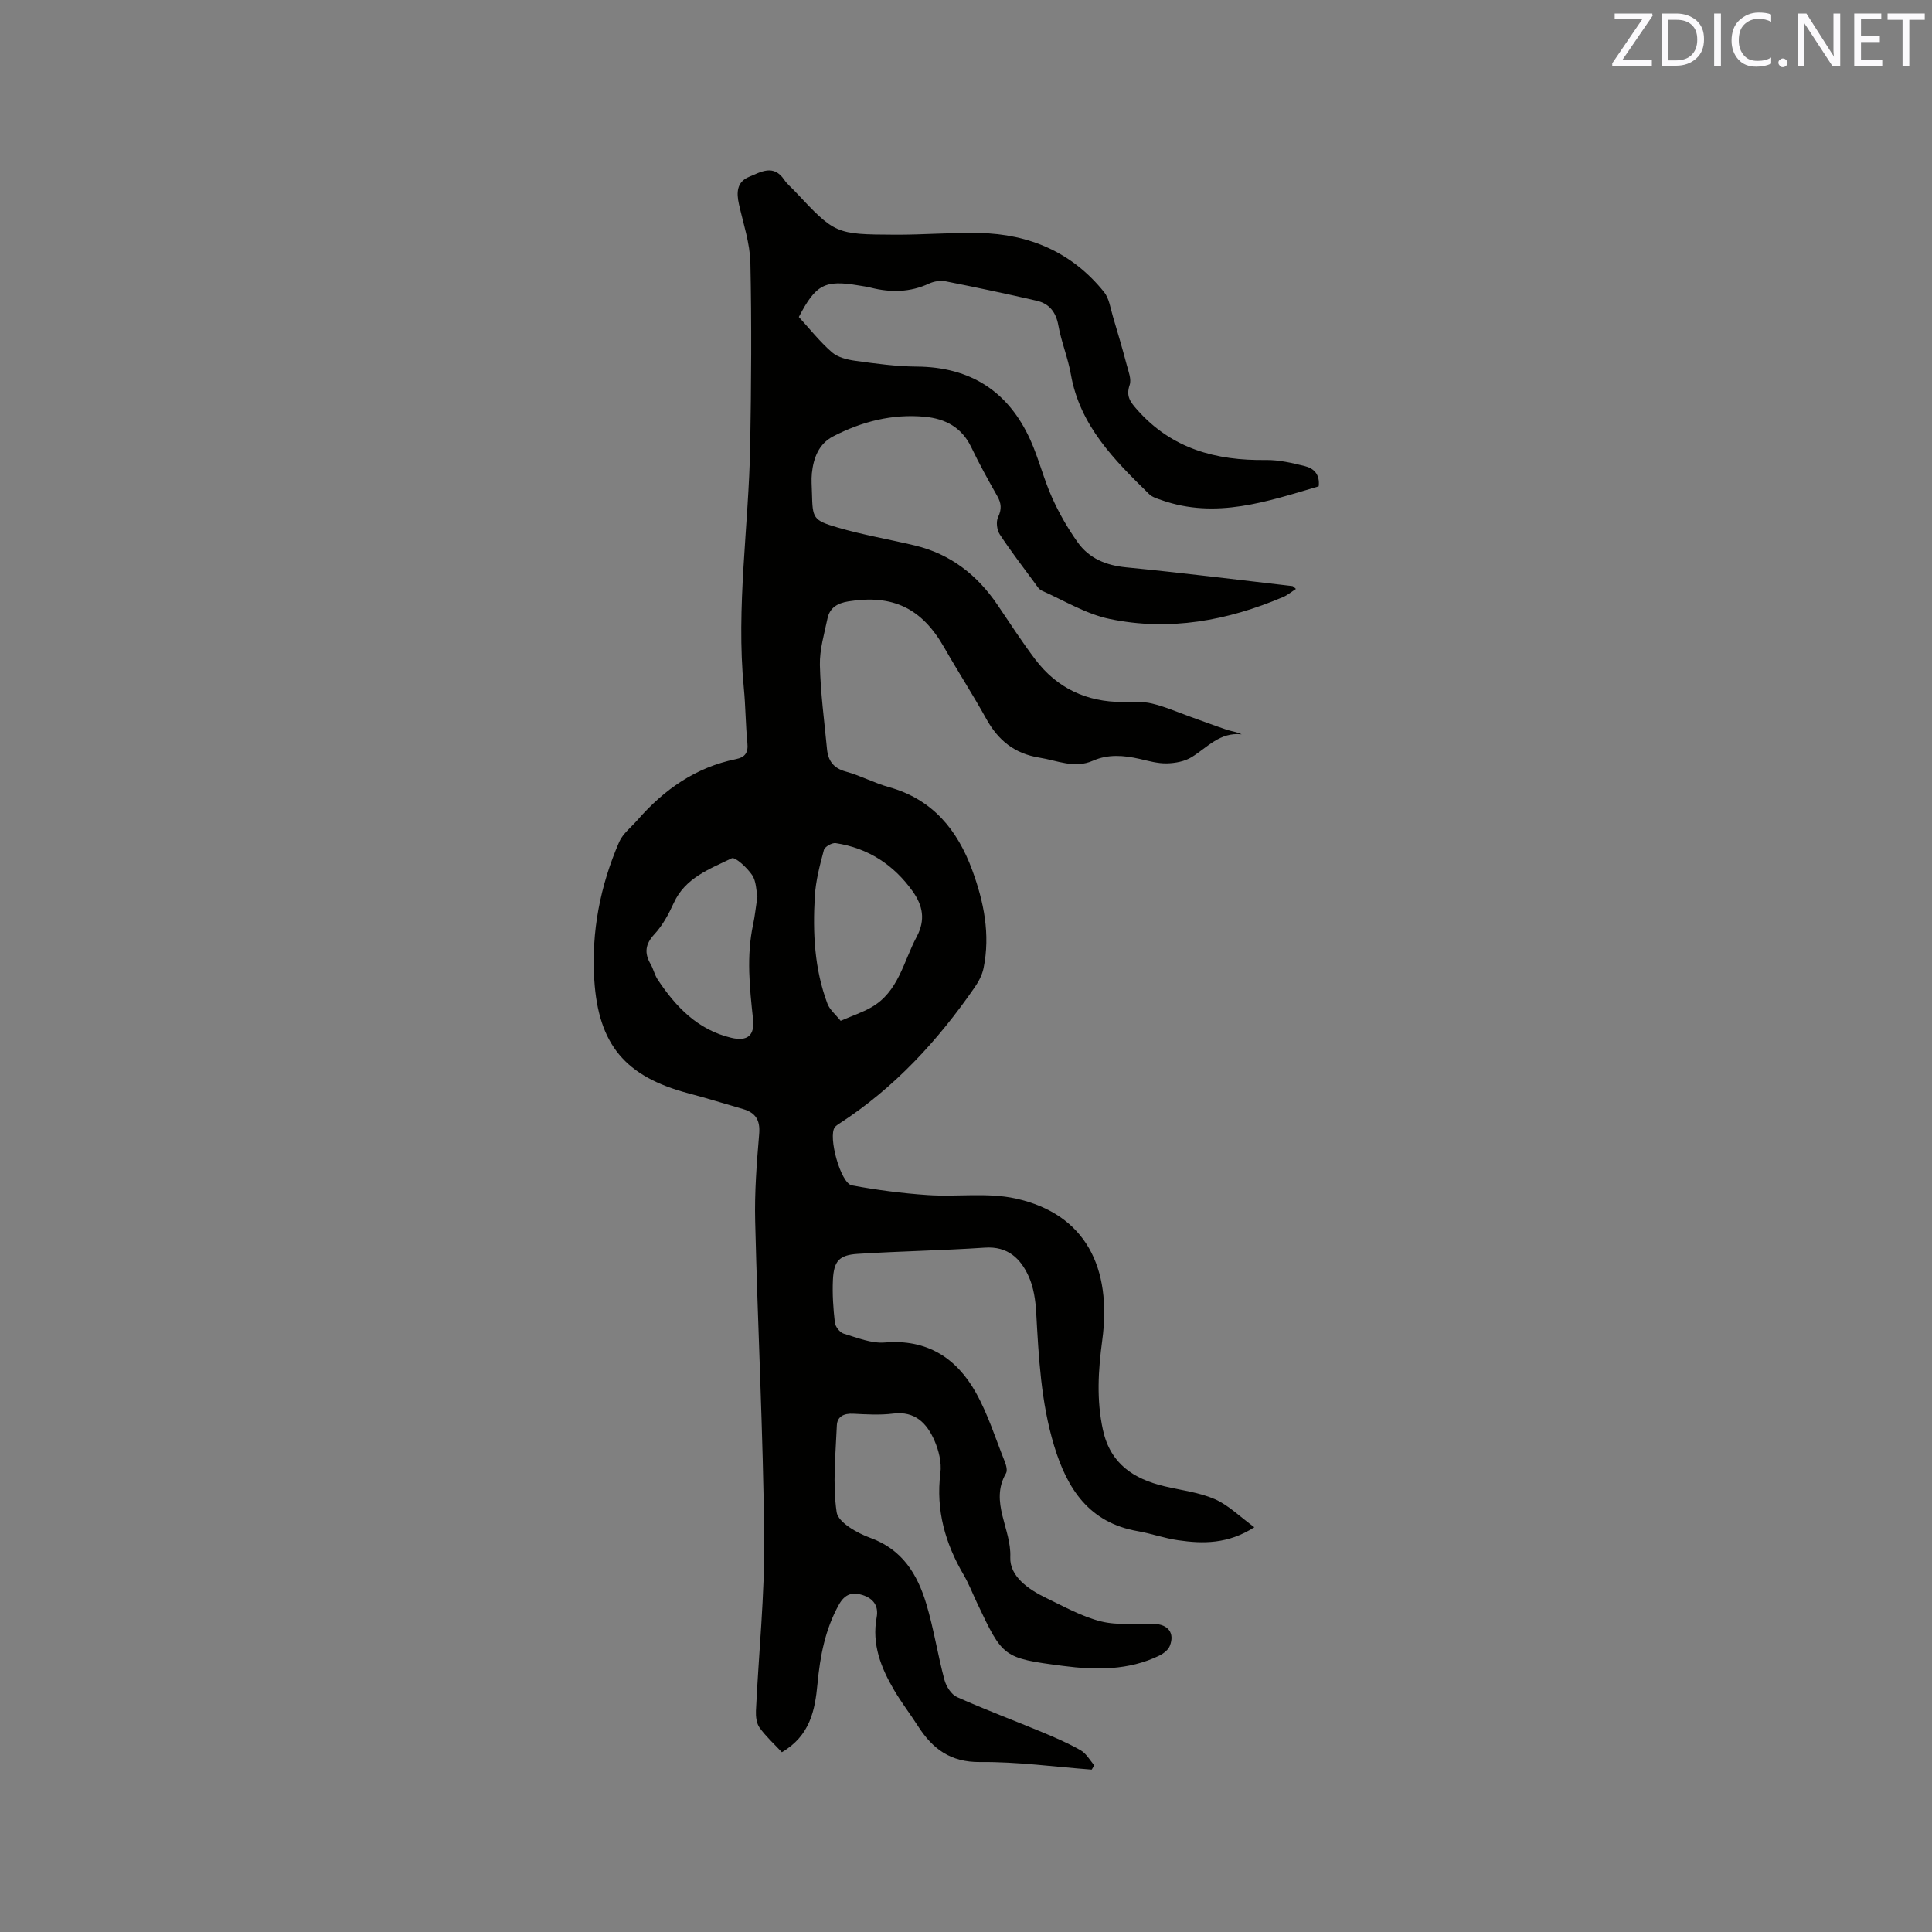 <svg enable-background="new 0 0 400 400" viewBox="0 0 400 400" xmlns="http://www.w3.org/2000/svg"><rect x="0" y="0" width="400" height="400" fill="#808080" stroke="none"/><path d="m226.02 366.38c-7.7-.58-15.4-1.65-23.1-1.57-6.15.06-9.85-2.74-12.86-7.44-1.6-2.5-3.42-4.86-4.92-7.41-2.74-4.64-4.67-9.53-3.64-15.09.45-2.45-.73-3.91-2.86-4.62-2.1-.7-3.7-.27-4.95 1.97-2.86 5.14-3.9 10.68-4.44 16.42-.51 5.47-1.55 10.73-7.37 14.14-1.54-1.65-3.27-3.22-4.61-5.07-.65-.89-.81-2.33-.76-3.5.56-11.96 1.83-23.92 1.71-35.87-.22-21.83-1.35-43.66-1.87-65.49-.15-6.03.32-12.08.83-18.1.24-2.87-.77-4.39-3.36-5.14-3.76-1.09-7.5-2.25-11.28-3.25-13.07-3.46-18.65-10.06-19.5-23.52-.63-9.9 1.22-19.44 5.15-28.51.76-1.74 2.5-3.07 3.81-4.57 5.49-6.29 12.03-10.9 20.36-12.59 1.89-.38 2.58-1.32 2.38-3.32-.38-3.79-.37-7.63-.74-11.42-1.63-16.79 1.02-33.45 1.32-50.18.22-12.62.31-25.24.04-37.85-.09-4.06-1.47-8.1-2.37-12.13-.53-2.39-.47-4.59 2.08-5.65 2.44-1.01 5.08-2.69 7.29.59.58.87 1.44 1.56 2.16 2.33 8.39 8.93 8.39 8.99 20.77 9.05 5.82.03 11.66-.47 17.48-.35 10.37.21 19.22 4.02 25.81 12.22 1.08 1.34 1.32 3.37 1.85 5.12.99 3.3 1.96 6.61 2.84 9.94.36 1.38 1.02 2.99.61 4.19-.79 2.34.12 3.5 1.6 5.17 7.14 8.05 16.28 10.5 26.59 10.36 2.7-.04 5.46.61 8.11 1.27 1.82.45 3.14 1.72 2.84 4.18-10.69 3.15-21.26 6.82-32.55 2.85-.88-.31-1.89-.6-2.53-1.22-7.22-7.07-14.36-14.18-16.23-24.81-.6-3.43-1.98-6.72-2.59-10.14-.5-2.76-1.88-4.5-4.46-5.1-6.27-1.45-12.57-2.78-18.89-4.03-1.07-.21-2.39 0-3.39.46-3.95 1.84-7.96 1.89-12.08.86-.82-.21-1.66-.32-2.5-.46-7.03-1.19-8.89-.23-12.41 6.53 2.22 2.42 4.33 5.1 6.85 7.3 1.24 1.08 3.22 1.55 4.93 1.78 4.19.58 8.41 1.16 12.63 1.19 11.16.08 19 5.15 23.54 15.22 1.73 3.84 2.73 8.02 4.46 11.86 1.45 3.24 3.25 6.38 5.31 9.28 2.37 3.35 5.86 4.79 10.04 5.2 11.49 1.12 22.96 2.56 34.43 3.88.15.02.29.22.73.59-.93.6-1.72 1.27-2.62 1.66-11.56 4.92-23.59 7.14-35.97 4.55-4.87-1.02-9.38-3.79-14.01-5.85-.62-.27-1.06-1.02-1.49-1.61-2.45-3.33-4.98-6.61-7.24-10.06-.59-.91-.79-2.61-.34-3.55.79-1.65.68-2.88-.18-4.39-1.88-3.31-3.73-6.66-5.37-10.09-1.96-4.11-5.38-5.9-9.59-6.3-6.73-.64-13.07.98-19.01 4.06-2.98 1.55-4.07 4.47-4.4 7.64-.14 1.36-.01 2.75.02 4.13.13 5.16.18 5.59 5.27 7.08 5.27 1.55 10.71 2.46 16.06 3.74 7.37 1.77 12.91 6.12 17.11 12.33 2.55 3.77 5.03 7.6 7.77 11.23 4.51 5.98 10.64 8.85 18.14 8.84 2.01 0 4.1-.15 6.02.31 2.7.64 5.28 1.78 7.9 2.72 2.55.91 5.08 1.87 7.65 2.73.96.32 1.99.4 3.04.94-4.5-.51-7.1 2.71-10.34 4.71-1.45.9-3.41 1.26-5.16 1.3-1.87.04-3.77-.5-5.63-.93-3.26-.74-6.5-1.01-9.64.37-3.85 1.7-7.39-.04-11.11-.63-5.16-.83-8.53-3.59-10.99-8.03-2.77-5-5.88-9.81-8.71-14.77-4.63-8.14-10.63-11.03-19.85-9.55-2.22.36-3.84 1.29-4.31 3.51-.67 3.2-1.65 6.45-1.58 9.66.13 5.8.92 11.59 1.47 17.39.23 2.42 1.32 3.97 3.89 4.67 3.05.84 5.9 2.38 8.95 3.23 9.02 2.52 14.17 8.84 17.24 17.21 2.4 6.54 3.76 13.26 2.34 20.24-.28 1.38-.98 2.75-1.79 3.92-7.65 11.09-16.64 20.86-28.02 28.25-.35.23-.74.47-.99.79-1.44 1.9 1.18 11.6 3.54 12.04 5.16.96 10.39 1.64 15.63 2 6.09.42 12.42-.57 18.28.72 14.55 3.21 19.93 14.42 17.92 29.34-.84 6.25-1.22 12.38.15 18.61 1.54 6.98 6.35 10.11 12.75 11.63 3.49.83 7.16 1.25 10.4 2.66 2.85 1.25 5.21 3.64 8.19 5.82-5.48 3.5-10.61 3.44-15.78 2.69-2.82-.4-5.55-1.39-8.36-1.88-10.06-1.74-14.61-8.74-17.32-17.69-2.73-9.03-3.19-18.32-3.71-27.64-.14-2.49-.53-5.14-1.54-7.39-1.68-3.73-4.34-6.3-9.08-5.98-8.76.59-17.56.73-26.33 1.29-3.84.24-4.94 1.49-5.13 5.35-.14 2.95.06 5.94.4 8.88.1.85 1.04 2.05 1.83 2.29 2.79.84 5.74 2.06 8.52 1.83 8.74-.73 14.81 3.2 18.83 10.35 2.51 4.47 4.07 9.49 5.99 14.29.3.75.6 1.87.26 2.44-3.45 5.95 1.14 11.49.89 17.35-.17 3.97 3.75 6.69 7.4 8.45 3.72 1.79 7.42 3.87 11.36 4.86 3.49.87 7.31.4 10.99.52 2.94.09 4.33 1.89 3.28 4.55-.33.84-1.32 1.6-2.18 2.02-6.38 3.09-13.18 3.01-19.94 2.13-12.45-1.63-12.44-1.74-17.8-13.06-.91-1.91-1.67-3.91-2.73-5.73-3.84-6.55-5.82-13.43-4.85-21.14.28-2.18-.34-4.7-1.24-6.75-1.56-3.54-3.99-6.13-8.54-5.56-2.72.34-5.51.17-8.26.03-1.91-.1-3.32.55-3.4 2.42-.25 6-.9 12.1-.04 17.96.31 2.11 4.24 4.33 6.95 5.31 6.66 2.4 9.77 7.55 11.61 13.67 1.55 5.16 2.36 10.54 3.76 15.75.36 1.35 1.43 3.03 2.62 3.56 5.78 2.59 11.72 4.8 17.57 7.24 2.72 1.13 5.45 2.31 8.01 3.77 1.16.66 1.9 2.05 2.83 3.11-.2.32-.38.61-.55.89zm-51.97-155.03c2.52-1.09 4.51-1.75 6.3-2.77 5.68-3.21 6.68-9.46 9.43-14.61 1.89-3.54 1.26-6.5-.82-9.43-3.92-5.5-9.22-8.96-15.94-9.98-.76-.11-2.27.75-2.44 1.42-.84 3.14-1.69 6.36-1.88 9.59-.44 7.53-.09 15.05 2.61 22.22.47 1.26 1.69 2.24 2.74 3.56zm-17.23-25.77c-.27-1.22-.23-3.13-1.11-4.42-1.03-1.51-3.5-3.81-4.22-3.46-4.58 2.23-9.63 4.03-12.01 9.28-1.04 2.29-2.29 4.61-3.98 6.43-1.92 2.07-2.13 3.89-.8 6.2.58 1 .82 2.21 1.45 3.17 3.76 5.67 8.31 10.44 15.24 12.08 3.37.8 4.88-.48 4.52-3.85-.71-6.54-1.39-13.06.01-19.59.38-1.77.55-3.57.9-5.84z" fill="#010100"/><g fill="#fbfafc"><path d="m342.2 3.2-6.3 9.2h6.1v1.2h-8.2v-.5l6.2-9.1h-5.7v-1.2h7.8v.4z"/><path d="m344 13.7v-10.9h3.1c1.6 0 3 .5 4.1 1.4 1.1 1 1.6 2.2 1.6 3.9s-.5 3-1.6 4-2.5 1.5-4.2 1.5h-3zm1.4-9.6v8.4h1.6c1.4 0 2.5-.4 3.2-1.1.8-.8 1.2-1.8 1.2-3.2s-.4-2.4-1.2-3.1-1.8-1-3.1-1z"/><path d="m356.3 2.8v10.9h-1.4v-10.9z"/><path d="m366.6 13.2c-.8.4-1.8.6-3 .6-1.6 0-2.8-.5-3.7-1.5s-1.4-2.3-1.4-3.9c0-1.7.5-3.2 1.6-4.2s2.4-1.6 4-1.6c1 0 1.9.1 2.6.4v1.5c-.8-.4-1.6-.6-2.6-.6-1.2 0-2.2.4-3 1.2s-1.1 1.9-1.1 3.3c0 1.3.4 2.3 1.1 3.1s1.6 1.1 2.8 1.1c1.1 0 2-.2 2.8-.7v1.3z"/><path d="m368.2 13c0-.3.1-.5.3-.6.2-.2.4-.3.6-.3.3 0 .5.1.7.3s.3.4.3.6-.1.5-.3.6c-.2.2-.4.3-.7.3s-.5-.1-.6-.3c-.2-.2-.3-.4-.3-.6z"/><path d="m381.1 13.7h-1.7l-5.5-8.4c-.2-.2-.3-.5-.4-.7 0 .2.1.8.1 1.5v7.6h-1.4v-10.9h1.8l5.3 8.3c.3.4.4.6.4.8 0-.3-.1-.8-.1-1.6v-7.5h1.4v10.9z"/><path d="m389.7 13.7h-5.8v-10.9h5.6v1.2h-4.2v3.5h3.9v1.2h-3.9v3.7h4.4z"/><path d="m398.4 4.1h-3.1v9.6h-1.4v-9.6h-3.1v-1.3h7.7v1.3z"/></g></svg>